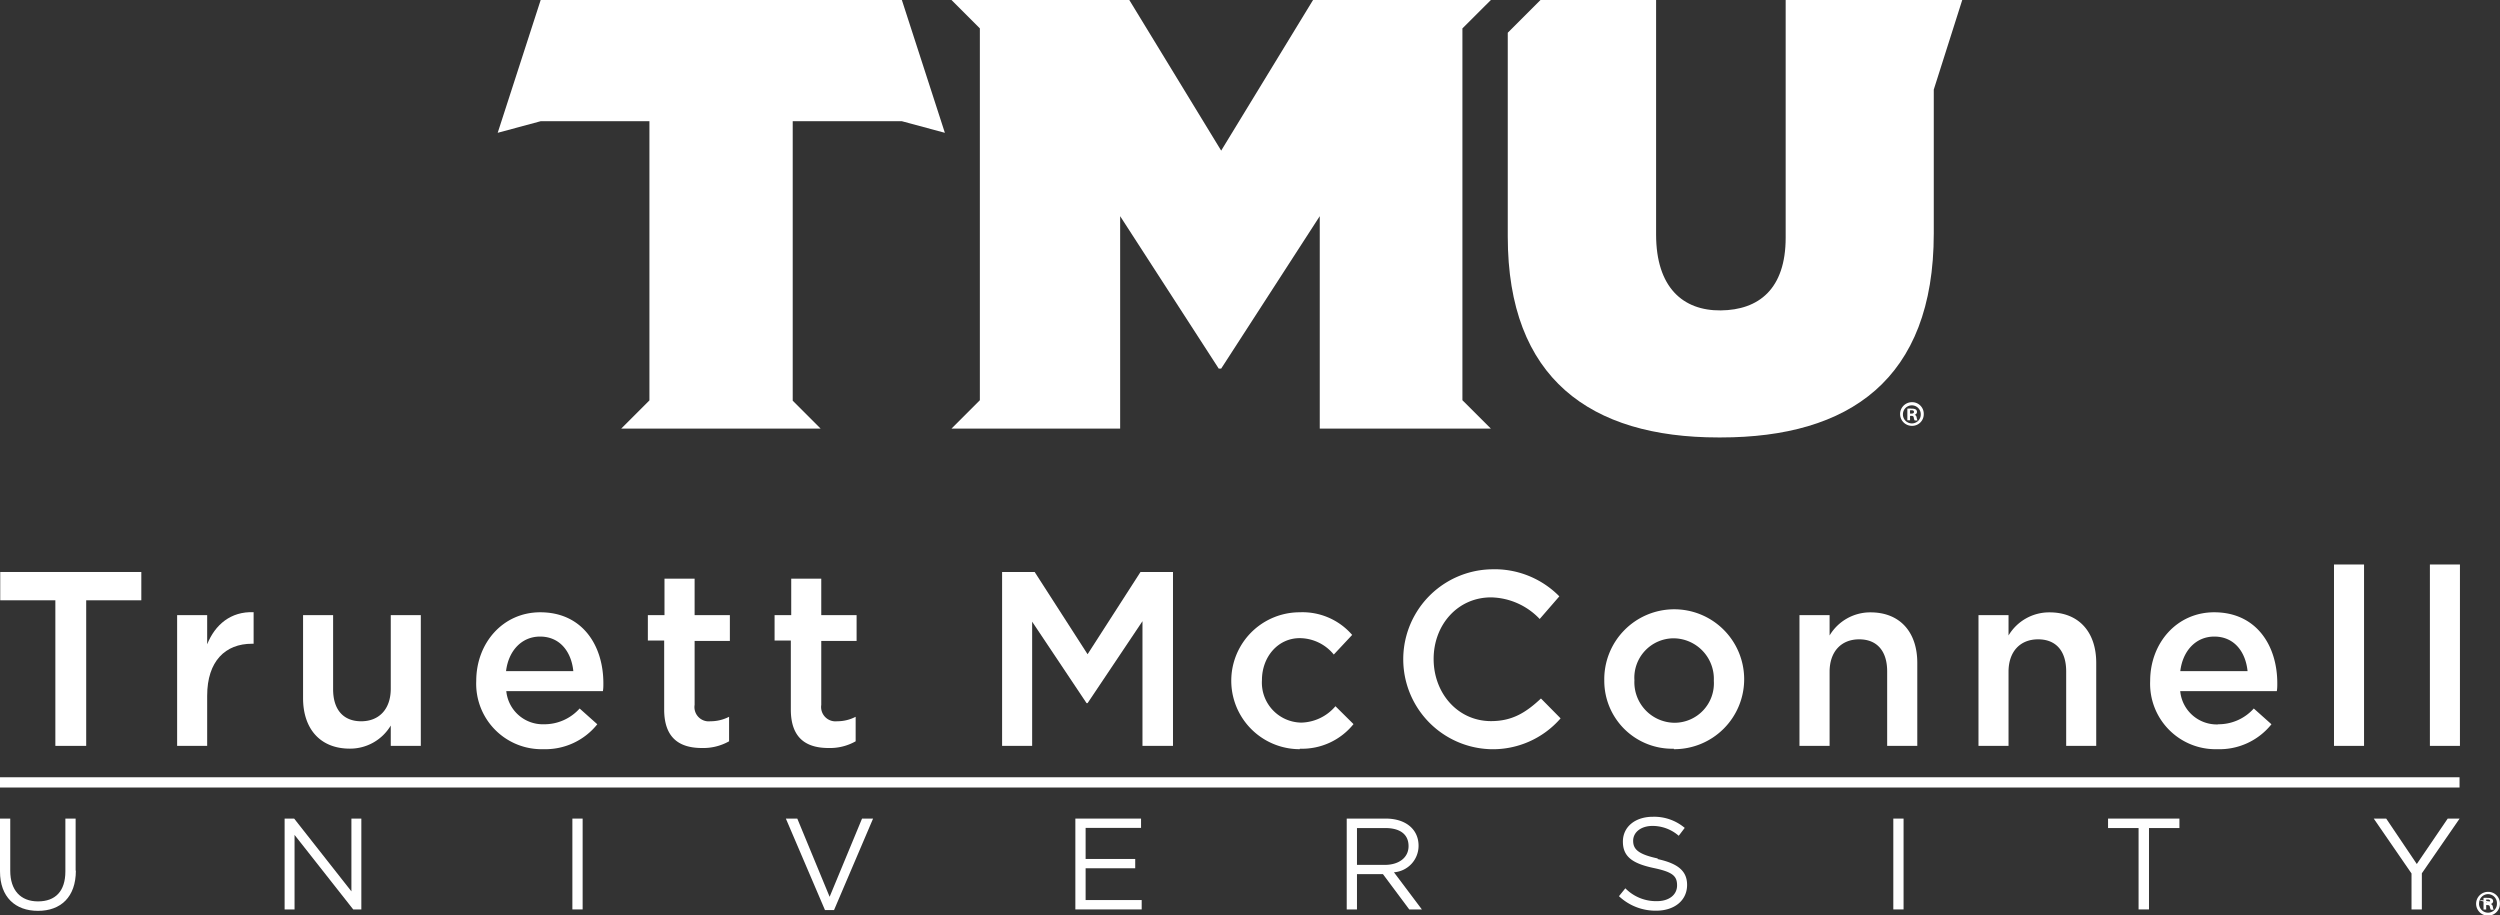 <?xml version="1.0" encoding="UTF-8"?> <svg xmlns="http://www.w3.org/2000/svg" id="Layer_1" data-name="Layer 1" viewBox="0 0 317.01 116.04"><rect x="0" y="0" width="317.01" height="116.04" fill="#333333" stroke="none"/><defs><style>.cls-1{fill:#fff;}</style></defs><polygon class="cls-1" points="114.36 15.37 119.81 16.84 119.81 16.83 114.36 0 68.56 0 63.11 16.84 68.56 15.37 82.35 15.37 82.35 50.77 78.77 54.35 104.06 54.35 100.52 50.81 100.52 15.37 114.36 15.37"></polygon><path class="cls-1" d="M210,29.74V0H195.34l-3.15,3.15-1,1V30c0,18,10.48,25.47,26.71,25.47h.31c16.22,0,27-7.3,27-25.86V11.36L248.82,0H226.43V30.13c0,6.53-3.42,9.18-8.23,9.23S210,36.43,210,29.74Z"></path><polygon class="cls-1" points="166.5 0 154.85 19.1 143.2 0 124.25 0 120.65 0 124.25 3.6 124.25 50.75 120.65 54.35 124.25 54.35 142.04 54.35 142.04 27.41 154.54 46.74 154.85 46.74 167.35 27.41 167.35 54.35 185.44 54.35 189.05 54.35 185.44 50.75 185.44 3.6 189.05 0 185.44 0 166.5 0"></polygon><polygon class="cls-1" points="10.93 94.58 7.02 94.58 7.02 76.12 0.03 76.12 0.03 72.53 17.92 72.53 17.92 76.12 10.93 76.12 10.93 94.58 10.93 94.58"></polygon><path class="cls-1" d="M26.27,94.58H22.46V78h3.81V81.7c1-2.49,3-4.19,5.89-4.07v4h-.22c-3.34,0-5.67,2.18-5.67,6.59v6.33Z"></path><path class="cls-1" d="M49.55,78h3.81V94.58H49.55V92a6,6,0,0,1-5.2,2.93c-3.75,0-5.92-2.52-5.92-6.4V78h3.81V87.4c0,2.58,1.29,4.06,3.56,4.06s3.75-1.54,3.75-4.13V78Z"></path><path class="cls-1" d="M72.7,85.1c-.25-2.46-1.7-4.38-4.22-4.38-2.33,0-4,1.8-4.31,4.38ZM69,91.84a6,6,0,0,0,4.5-2l2.24,2A8.43,8.43,0,0,1,68.92,95a8.3,8.3,0,0,1-8.53-8.66c0-4.79,3.37-8.7,8.12-8.7,5.3,0,8,4.16,8,9,0,.35,0,.66-.06,1H64.2A4.66,4.66,0,0,0,69,91.84Z"></path><path class="cls-1" d="M88.08,89.38a1.81,1.81,0,0,0,2,2.08,5.15,5.15,0,0,0,2.37-.57V94a6.66,6.66,0,0,1-3.44.85c-2.8,0-4.79-1.22-4.79-4.88V81.22H82.15V78h2.11V73.38h3.82V78h4.47v3.27H88.08v8.16Z"></path><path class="cls-1" d="M104.14,89.38a1.82,1.82,0,0,0,2,2.08,5.08,5.08,0,0,0,2.36-.57V94a6.6,6.6,0,0,1-3.43.85c-2.81,0-4.79-1.22-4.79-4.88V81.22H98.22V78h2.11V73.38h3.81V78h4.48v3.27h-4.48v8.16Z"></path><polygon class="cls-1" points="137.91 89.16 137.78 89.16 130.88 78.83 130.88 94.58 127.07 94.58 127.07 72.53 131.2 72.53 137.91 82.96 144.62 72.53 148.74 72.53 148.74 94.58 144.87 94.58 144.87 78.77 137.91 89.16 137.91 89.16"></polygon><path class="cls-1" d="M164.81,95a8.68,8.68,0,0,1,0-17.36,8.32,8.32,0,0,1,6.65,2.87L169.13,83a5.61,5.61,0,0,0-4.32-2.08c-2.77,0-4.79,2.39-4.79,5.32a5.07,5.07,0,0,0,5,5.39,5.86,5.86,0,0,0,4.32-2.08l2.29,2.27a8.38,8.38,0,0,1-6.8,3.12Z"></path><path class="cls-1" d="M188.94,95a11.41,11.41,0,0,1,.16-22.81,11.52,11.52,0,0,1,8.63,3.43l-2.49,2.87a8.74,8.74,0,0,0-6.17-2.74c-4.22,0-7.28,3.47-7.28,7.81s3.06,7.88,7.28,7.88c2.71,0,4.44-1.1,6.33-2.87l2.49,2.52A11.37,11.37,0,0,1,188.94,95Z"></path><path class="cls-1" d="M212.25,80.94a5,5,0,0,0-5,5.32,5.14,5.14,0,0,0,5.07,5.39,5,5,0,0,0,5-5.32,5.15,5.15,0,0,0-5.11-5.39Zm0,14a8.61,8.61,0,0,1-8.82-8.63A8.87,8.87,0,1,1,212.25,95Z"></path><path class="cls-1" d="M232,94.58h-3.82V78H232v2.58a6,6,0,0,1,5.19-2.93c3.75,0,5.93,2.52,5.93,6.4V94.58h-3.82V85.13c0-2.58-1.29-4.06-3.55-4.06S232,82.61,232,85.19v9.39Z"></path><path class="cls-1" d="M254.69,94.58h-3.81V78h3.81v2.58a6,6,0,0,1,5.2-2.93c3.74,0,5.92,2.52,5.92,6.4V94.58H262V85.13c0-2.58-1.29-4.06-3.56-4.06s-3.75,1.54-3.75,4.12v9.39Z"></path><path class="cls-1" d="M285,85.1c-.25-2.46-1.7-4.38-4.22-4.38-2.33,0-4,1.8-4.31,4.38Zm-3.71,6.74a6,6,0,0,0,4.5-2l2.24,2A8.43,8.43,0,0,1,281.18,95a8.3,8.3,0,0,1-8.53-8.66c0-4.79,3.37-8.7,8.12-8.7,5.3,0,8,4.16,8,9,0,.35,0,.66-.06,1H276.46a4.66,4.66,0,0,0,4.79,4.22Z"></path><polygon class="cls-1" points="295.96 94.58 295.96 71.58 299.77 71.58 299.77 94.58 295.96 94.58 295.96 94.58"></polygon><polygon class="cls-1" points="308.12 94.58 308.12 71.58 311.93 71.58 311.93 94.58 308.12 94.58 308.12 94.58"></polygon><path class="cls-1" d="M9.62,110.4c0,3.35-1.92,5.1-4.8,5.1S0,113.75,0,110.5v-6.7h1.3v6.61c0,2.49,1.32,3.89,3.52,3.89s3.47-1.29,3.47-3.8v-6.7h1.3v6.6Z"></path><polygon class="cls-1" points="44.56 103.8 45.82 103.8 45.82 115.32 44.79 115.32 37.35 105.87 37.35 115.32 36.09 115.32 36.09 103.8 37.3 103.8 44.56 113.03 44.56 103.8 44.56 103.8"></polygon><polygon class="cls-1" points="73.88 103.8 73.88 115.32 72.58 115.32 72.58 103.8 73.88 103.8 73.88 103.8"></polygon><polygon class="cls-1" points="109.31 103.8 110.71 103.8 105.76 115.4 104.61 115.4 99.65 103.8 101.1 103.8 105.2 113.72 109.31 103.8 109.31 103.8"></polygon><polygon class="cls-1" points="144.69 104.98 137.66 104.98 137.66 108.92 143.95 108.92 143.95 110.1 137.66 110.1 137.66 114.13 144.77 114.13 144.77 115.32 136.36 115.32 136.36 103.8 144.69 103.8 144.69 104.98 144.69 104.98"></polygon><path class="cls-1" d="M175.62,105h-3.55v4.67h3.54c1.72,0,3-.88,3-2.38s-1.09-2.29-2.95-2.29Zm3.08,10.32-3.34-4.48h-3.29v4.48h-1.3V103.8h4.95c2.54,0,4.16,1.37,4.16,3.44a3.37,3.37,0,0,1-3.12,3.37l3.54,4.71Z"></path><path class="cls-1" d="M210.18,108.93c2.57.56,3.75,1.5,3.75,3.28,0,2-1.64,3.27-3.93,3.27a6.77,6.77,0,0,1-4.71-1.84l.81-1a5.46,5.46,0,0,0,4,1.63c1.54,0,2.56-.8,2.56-2s-.57-1.7-3-2.21c-2.65-.57-3.87-1.43-3.87-3.34s1.6-3.15,3.79-3.15a6,6,0,0,1,4.05,1.41l-.76,1a5.07,5.07,0,0,0-3.32-1.25c-1.5,0-2.46.83-2.46,1.88s.6,1.71,3.13,2.25Z"></path><polygon class="cls-1" points="241.38 103.8 241.38 115.32 240.08 115.32 240.08 103.8 241.38 103.8 241.38 103.8"></polygon><polygon class="cls-1" points="272.5 115.32 271.18 115.32 271.18 105 267.31 105 267.31 103.8 276.36 103.8 276.36 105 272.5 105 272.5 115.32 272.5 115.32"></polygon><polygon class="cls-1" points="307.1 115.32 305.79 115.32 305.79 110.76 301 103.8 302.58 103.8 306.46 109.56 310.38 103.8 311.89 103.8 307.1 110.74 307.1 115.32 307.1 115.32"></polygon><polygon class="cls-1" points="0 98.56 311.88 98.56 311.88 99.86 0 99.86 0 98.56 0 98.56"></polygon><path class="cls-1" d="M317,114.56a1.51,1.51,0,1,1-1.51-1.47A1.48,1.48,0,0,1,317,114.56Zm-2.65,0a1.14,1.14,0,0,0,1.15,1.17,1.12,1.12,0,0,0,1.12-1.16,1.14,1.14,0,0,0-1.13-1.19A1.15,1.15,0,0,0,314.36,114.56Zm.91.77h-.34v-1.47a2.61,2.61,0,0,1,.56,0,.91.91,0,0,1,.51.11.41.41,0,0,1,.15.32.38.38,0,0,1-.31.34v0a.41.41,0,0,1,.27.36,1.26,1.26,0,0,0,.11.37h-.37a1.82,1.82,0,0,1-.12-.36c0-.16-.11-.23-.3-.23h-.16Zm0-.84h.16c-2.43-.8.34-.06.34-.21s-.1-.22-.31-.22h-.19Z"></path><path class="cls-1" d="M243.94,52.52a1.47,1.47,0,0,1-1.5,1.48,1.48,1.48,0,1,1,0-3A1.47,1.47,0,0,1,243.94,52.52Zm-2.64,0a1.13,1.13,0,0,0,1.14,1.17,1.12,1.12,0,0,0,1.12-1.16,1.13,1.13,0,1,0-2.26,0Zm.9.77h-.34V51.82a2.72,2.72,0,0,1,.57,0,1,1,0,0,1,.51.11.4.4,0,0,1,.14.32.37.37,0,0,1-.3.34v0a.42.42,0,0,1,.26.36,1.71,1.71,0,0,0,.11.37h-.36a1,1,0,0,1-.12-.36c0-.16-.12-.23-.31-.23h-.16Zm0-.84h.16c.19,0,.34-.06.34-.21s-.1-.22-.31-.22h-.19Z"></path></svg> 